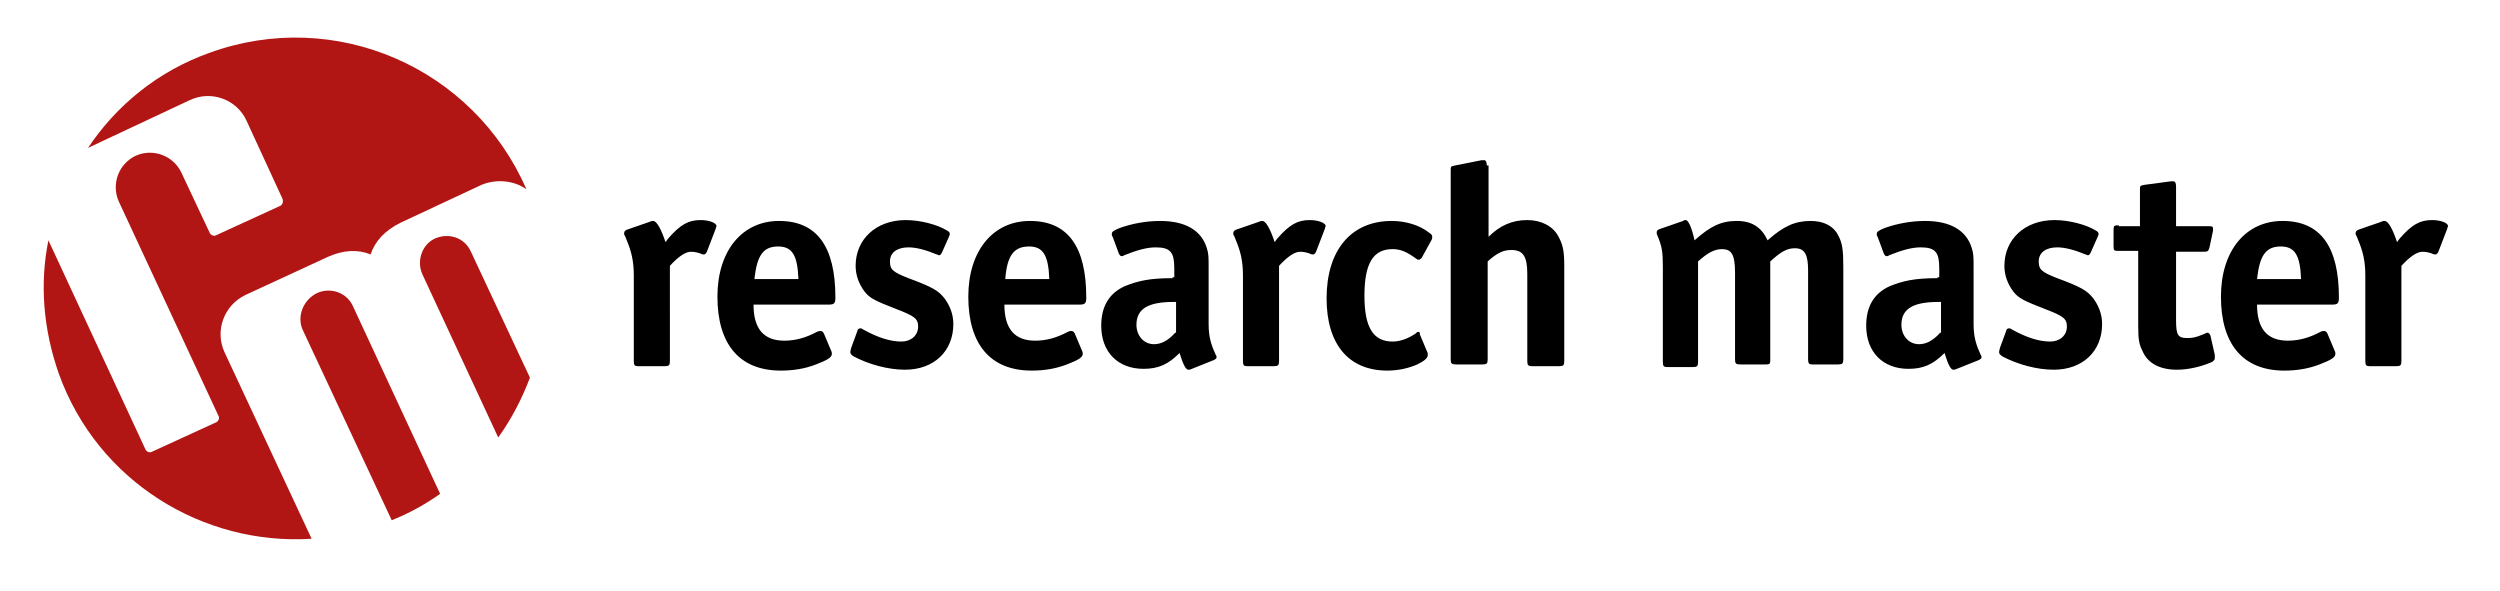 <?xml version="1.0" encoding="utf-8"?>
<!-- Generator: Adobe Illustrator 22.1.0, SVG Export Plug-In . SVG Version: 6.00 Build 0)  -->
<svg version="1.1" id="Ebene_1" xmlns="http://www.w3.org/2000/svg" xmlns:xlink="http://www.w3.org/1999/xlink" x="0px" y="0px"
	 viewBox="0 0 284 67.1" style="enable-background:new 0 0 284 67.1;" xml:space="preserve">
<style type="text/css">
	.st0{fill:#B11614;}
</style>
<g>
	<path class="st0" d="M59.8,21.5C53.8,7.7,38.1,0.8,23.8,6c-5.9,2.1-10.6,6-13.8,10.8l11.5-5.4c2.5-1.2,5.4-0.1,6.5,2.3l4.1,8.9
		c0.1,0.3,0,0.7-0.3,0.8l-7.2,3.3c-0.3,0.2-0.7,0-0.8-0.3l-3.2-6.8c-0.9-1.9-3.2-2.8-5.2-1.9c-1.9,0.9-2.8,3.2-1.9,5.2l11.3,24.3
		c0.2,0.3,0,0.7-0.3,0.8l-7.2,3.3c-0.3,0.2-0.7,0-0.8-0.3l-11-23.7c-1,4.9-0.6,10.1,1.2,15.2c4.4,12.2,16.4,19.5,28.7,18.7L25.5,40
		c-1.1-2.4-0.1-5.3,2.4-6.5l9.3-4.3c1.8-0.8,3.4-0.9,4.9-0.3c0.5-1.5,1.6-2.7,3.4-3.6l9.2-4.3C56.4,20.3,58.4,20.5,59.8,21.5
		L59.8,21.5z M34.4,37.5l10.1,21.6c2-0.8,3.8-1.8,5.5-3l-9.9-21.3c-0.7-1.6-2.6-2.2-4.1-1.5C34.4,34.1,33.7,36,34.4,37.5L34.4,37.5z
		 M48,31.2l8.6,18.5c1.5-2.1,2.7-4.4,3.6-6.8l-6.7-14.3c-0.7-1.6-2.5-2.2-4.1-1.5C47.9,27.8,47.3,29.7,48,31.2L48,31.2z"/>
	<path d="M74.2,25.1c-0.1,0-0.2,0-0.4,0.1l-2.6,0.9c-0.2,0.1-0.3,0.2-0.3,0.4c0,0.1,0,0.2,0.1,0.3l0.2,0.5c0.5,1.2,0.8,2.3,0.8,4
		v9.7c0,0.5,0.1,0.6,0.5,0.6h3c0.5,0,0.6-0.1,0.6-0.6V30.2c1-1.1,1.8-1.6,2.4-1.6c0.4,0,0.9,0.1,1.3,0.3c0.1,0,0.2,0,0.2,0
		c0.1,0,0.2-0.1,0.3-0.3l1-2.6c0-0.1,0.1-0.3,0.1-0.3c0-0.4-0.9-0.7-1.8-0.7c-1.4,0-2.3,0.5-3.7,2.1l-0.3,0.4
		C75.1,26,74.6,25.1,74.2,25.1L74.2,25.1z M94.2,34.6c0.6,0,0.7-0.2,0.7-0.8c0-5.8-2.1-8.7-6.4-8.7c-4.2,0-7,3.4-7,8.6
		c0,5.4,2.5,8.4,7.2,8.4c1.4,0,2.7-0.2,4-0.7c1.3-0.5,1.8-0.8,1.8-1.2c0-0.1,0-0.2-0.1-0.4l-0.8-1.9c-0.1-0.2-0.2-0.3-0.4-0.3
		c-0.1,0-0.2,0-0.4,0.1c-1.3,0.7-2.5,1-3.7,1c-2.3,0-3.5-1.3-3.5-4.1H94.2L94.2,34.6z M88.4,28c1.6,0,2.2,1,2.3,3.7h-5
		C86,29,86.7,28,88.4,28L88.4,28z M96.6,40c0,0.2,0.1,0.3,0.4,0.5c1.7,0.9,3.9,1.5,5.8,1.5c3.3,0,5.5-2.1,5.5-5.2
		c0-1.1-0.4-2.1-1-2.9c-0.7-0.9-1.4-1.3-4.1-2.3c-1.8-0.7-2.1-1-2.1-1.9c0-1,0.8-1.6,2.1-1.6c0.9,0,2,0.3,3.2,0.8
		c0.1,0,0.2,0.1,0.3,0.1c0.1,0,0.2-0.1,0.3-0.3l0.8-1.8c0.1-0.2,0.1-0.3,0.1-0.3c0-0.2-0.1-0.3-0.3-0.4c-1.1-0.7-3.1-1.2-4.7-1.2
		c-3.4,0-5.7,2.2-5.7,5.2c0,1.1,0.4,2.1,1,2.9c0.6,0.8,1.3,1.1,3.6,2c2.1,0.8,2.5,1.1,2.5,2c0,1-0.8,1.7-1.9,1.7
		c-1.2,0-2.6-0.4-4.4-1.4c-0.1-0.1-0.2-0.1-0.3-0.1c-0.1,0-0.3,0.1-0.3,0.3l-0.7,1.9C96.6,39.9,96.6,39.9,96.6,40L96.6,40z
		 M122.7,34.6c0.6,0,0.7-0.2,0.7-0.8c0-5.8-2.1-8.7-6.4-8.7c-4.2,0-7,3.4-7,8.6c0,5.4,2.5,8.4,7.2,8.4c1.4,0,2.7-0.2,4-0.7
		c1.3-0.5,1.8-0.8,1.8-1.2c0-0.1,0-0.2-0.1-0.4l-0.8-1.9c-0.1-0.2-0.2-0.3-0.4-0.3c-0.1,0-0.2,0-0.4,0.1c-1.3,0.7-2.5,1-3.7,1
		c-2.3,0-3.5-1.3-3.5-4.1H122.7L122.7,34.6z M116.9,28c1.6,0,2.2,1,2.3,3.7h-5C114.4,29,115.2,28,116.9,28L116.9,28z M133.2,31.6
		c-2.6,0-3.9,0.3-5.4,0.9c-1.8,0.8-2.7,2.3-2.7,4.5c0,3,1.9,4.9,4.8,4.9c1.7,0,2.8-0.5,4.1-1.8c0.4,1.3,0.7,1.9,1,1.9
		c0.1,0,0.2,0,0.4-0.1l2.5-1c0.2-0.1,0.3-0.2,0.3-0.3c0-0.1,0-0.2-0.1-0.3c-0.5-1.1-0.8-2-0.8-3.5v-6.5c0-1,0-1.5-0.2-2.1
		c-0.6-2-2.4-3.1-5.3-3.1c-1.6,0-3.2,0.3-4.6,0.8c-0.7,0.3-0.9,0.4-0.9,0.7c0,0.1,0,0.2,0.1,0.3l0.7,1.9c0.1,0.2,0.2,0.3,0.3,0.3
		c0.1,0,0.2,0,0.3-0.1c1.5-0.6,2.6-0.9,3.6-0.9c1.7,0,2.1,0.6,2.1,2.4v1H133.2L133.2,31.6z M133.5,37.8c-0.8,0.9-1.6,1.3-2.4,1.3
		c-1.2,0-2-1-2-2.2c0-1.8,1.3-2.6,4.2-2.6h0.3V37.8L133.5,37.8z M143.4,25.1c-0.1,0-0.2,0-0.4,0.1l-2.6,0.9
		c-0.2,0.1-0.3,0.2-0.3,0.4c0,0.1,0,0.2,0.1,0.3l0.2,0.5c0.5,1.2,0.8,2.3,0.8,4v9.7c0,0.5,0.1,0.6,0.5,0.6h3c0.5,0,0.6-0.1,0.6-0.6
		V30.2c1-1.1,1.8-1.6,2.4-1.6c0.4,0,0.9,0.1,1.3,0.3c0.1,0,0.2,0,0.2,0c0.1,0,0.2-0.1,0.3-0.3l1-2.6c0-0.1,0.1-0.3,0.1-0.3
		c0-0.4-0.9-0.7-1.8-0.7c-1.4,0-2.3,0.5-3.7,2.1l-0.3,0.4C144.3,26,143.8,25.1,143.4,25.1L143.4,25.1z M161.1,37.7
		c-0.1,0-0.2,0.1-0.3,0.2c-0.9,0.6-1.8,0.9-2.6,0.9c-2.2,0-3.2-1.6-3.2-5.2c0-3.7,1-5.3,3.2-5.3c0.9,0,1.6,0.3,2.7,1.1
		c0.1,0.1,0.2,0.1,0.3,0.1c0.1,0,0.2-0.1,0.3-0.2l1.1-2c0.1-0.1,0.1-0.3,0.1-0.4c0-0.2-0.1-0.3-0.4-0.5c-1-0.8-2.6-1.3-4.2-1.3
		c-4.6,0-7.4,3.3-7.4,8.8c0,5.2,2.5,8.2,6.9,8.2c1.3,0,2.5-0.3,3.4-0.7c0.8-0.4,1.2-0.7,1.2-1.1c0-0.1,0-0.2-0.1-0.4l-0.8-1.9
		C161.3,37.8,161.3,37.7,161.1,37.7L161.1,37.7z M168.9,18.8c0-0.4-0.1-0.6-0.3-0.6c-0.1,0-0.1,0-0.3,0l-3,0.6
		c-0.5,0.1-0.5,0.1-0.5,0.6v21.4c0,0.5,0.1,0.6,0.6,0.6h3c0.5,0,0.6-0.1,0.6-0.6V29.7c1.1-1,1.8-1.3,2.7-1.3c1.3,0,1.8,0.7,1.8,2.7
		v9.9c0,0.5,0.1,0.6,0.6,0.6h3c0.5,0,0.6-0.1,0.6-0.6V30.1c0-1.7-0.2-2.4-0.7-3.3c-0.6-1.1-1.9-1.8-3.5-1.8c-1.7,0-3.1,0.6-4.4,1.9
		V18.8L168.9,18.8z M195.6,28.3c1.1,0,1.5,0.6,1.5,2.7v9.8c0,0.5,0.1,0.6,0.6,0.6h2.9c0.5,0,0.5-0.1,0.5-0.6V29.7
		c1.2-1.1,1.9-1.5,2.8-1.5c1.1,0,1.5,0.7,1.5,2.5v10.1c0,0.5,0.1,0.6,0.5,0.6h2.9c0.5,0,0.6-0.1,0.6-0.6V30.4c0-2-0.1-2.8-0.6-3.7
		c-0.5-1-1.6-1.6-3.1-1.6c-1.8,0-3.1,0.6-4.9,2.2c-0.7-1.5-1.8-2.2-3.5-2.2c-1.8,0-3,0.6-4.8,2.2c-0.3-1.4-0.7-2.3-1-2.3
		c-0.1,0-0.2,0-0.3,0.1l-2.6,0.9c-0.3,0.1-0.4,0.2-0.4,0.4c0,0.1,0,0.2,0.1,0.4c0.5,1.2,0.6,1.8,0.6,3.5v10.8c0,0.5,0.1,0.6,0.5,0.6
		h2.9c0.5,0,0.6-0.1,0.6-0.6V29.7C194,28.7,194.8,28.3,195.6,28.3L195.6,28.3z M220.1,31.6c-2.6,0-3.9,0.3-5.4,0.9
		c-1.8,0.8-2.7,2.3-2.7,4.5c0,3,1.9,4.9,4.8,4.9c1.7,0,2.8-0.5,4.1-1.8c0.4,1.3,0.7,1.9,1,1.9c0.1,0,0.2,0,0.4-0.1l2.5-1
		c0.2-0.1,0.3-0.2,0.3-0.3c0-0.1,0-0.2-0.1-0.3c-0.5-1.1-0.8-2-0.8-3.5v-6.5c0-1,0-1.5-0.2-2.1c-0.6-2-2.4-3.1-5.3-3.1
		c-1.6,0-3.2,0.3-4.6,0.8c-0.7,0.3-0.9,0.4-0.9,0.7c0,0.1,0,0.2,0.1,0.3l0.7,1.9c0.1,0.2,0.2,0.3,0.3,0.3c0.1,0,0.2,0,0.3-0.1
		c1.5-0.6,2.6-0.9,3.6-0.9c1.7,0,2.1,0.6,2.1,2.4v1H220.1L220.1,31.6z M220.4,37.8c-0.8,0.9-1.6,1.3-2.4,1.3c-1.2,0-2-1-2-2.2
		c0-1.8,1.3-2.6,4.2-2.6h0.3V37.8L220.4,37.8z M227.1,40c0,0.2,0.1,0.3,0.4,0.5c1.7,0.9,3.9,1.5,5.8,1.5c3.3,0,5.5-2.1,5.5-5.2
		c0-1.1-0.4-2.1-1-2.9c-0.7-0.9-1.4-1.3-4.1-2.3c-1.8-0.7-2.1-1-2.1-1.9c0-1,0.8-1.6,2.1-1.6c0.9,0,2,0.3,3.2,0.8
		c0.1,0,0.2,0.1,0.3,0.1c0.1,0,0.2-0.1,0.3-0.3l0.8-1.8c0.1-0.2,0.1-0.3,0.1-0.3c0-0.2-0.1-0.3-0.3-0.4c-1.1-0.7-3.1-1.2-4.7-1.2
		c-3.4,0-5.7,2.2-5.7,5.2c0,1.1,0.4,2.1,1,2.9c0.6,0.8,1.3,1.1,3.6,2c2.1,0.8,2.5,1.1,2.5,2c0,1-0.8,1.7-1.9,1.7
		c-1.2,0-2.6-0.4-4.4-1.4c-0.1-0.1-0.2-0.1-0.3-0.1c-0.1,0-0.3,0.1-0.3,0.3l-0.7,1.9C227.1,39.9,227.1,39.9,227.1,40L227.1,40z
		 M240.7,25.6c-0.5,0-0.6,0-0.6,0.5V28c0,0.5,0.1,0.5,0.6,0.5h2.2V37c0,1.6,0.1,2.1,0.5,2.9c0.6,1.4,2,2.1,3.9,2.1
		c1.2,0,2.6-0.3,3.8-0.8c0.3-0.1,0.5-0.3,0.5-0.5c0-0.1,0-0.1,0-0.2l0-0.2l-0.5-2.2c-0.1-0.2-0.2-0.3-0.3-0.3c-0.1,0-0.2,0-0.3,0.1
		c-1.2,0.5-1.5,0.5-2.1,0.5c-1,0-1.2-0.4-1.2-2v-7.8h3.2c0.4,0,0.5-0.1,0.6-0.5l0.4-1.9c0-0.1,0-0.1,0-0.1c0,0,0-0.1,0-0.1
		c0-0.3-0.1-0.3-0.5-0.3h-3.7v-4.5c0-0.4-0.1-0.6-0.3-0.6c0,0-0.1,0-0.2,0c0,0-0.1,0-0.1,0l-3,0.4c-0.5,0.1-0.5,0.1-0.5,0.6v4.1
		H240.7L240.7,25.6z M265,34.6c0.6,0,0.7-0.2,0.7-0.8c0-5.8-2.1-8.7-6.4-8.7c-4.2,0-7,3.4-7,8.6c0,5.4,2.5,8.4,7.2,8.4
		c1.4,0,2.7-0.2,4-0.7c1.3-0.5,1.8-0.8,1.8-1.2c0-0.1,0-0.2-0.1-0.4l-0.8-1.9c-0.1-0.2-0.2-0.3-0.4-0.3c-0.1,0-0.2,0-0.4,0.1
		c-1.3,0.7-2.5,1-3.7,1c-2.3,0-3.5-1.3-3.5-4.1H265L265,34.6z M259.1,28c1.6,0,2.2,1,2.3,3.7h-5C256.7,29,257.4,28,259.1,28
		L259.1,28z M270.9,25.1c-0.1,0-0.2,0-0.4,0.1l-2.6,0.9c-0.2,0.1-0.3,0.2-0.3,0.4c0,0.1,0,0.2,0.1,0.3l0.2,0.5
		c0.5,1.2,0.8,2.3,0.8,4v9.7c0,0.5,0.1,0.6,0.5,0.6h3c0.5,0,0.6-0.1,0.6-0.6V30.2c1-1.1,1.8-1.6,2.4-1.6c0.4,0,0.9,0.1,1.3,0.3
		c0.1,0,0.2,0,0.2,0c0.1,0,0.2-0.1,0.3-0.3l1-2.6c0-0.1,0.1-0.3,0.1-0.3c0-0.4-0.9-0.7-1.8-0.7c-1.4,0-2.3,0.5-3.7,2.1l-0.3,0.4
		C271.8,26,271.3,25.1,270.9,25.1L270.9,25.1z"/>
</g>
</svg>
